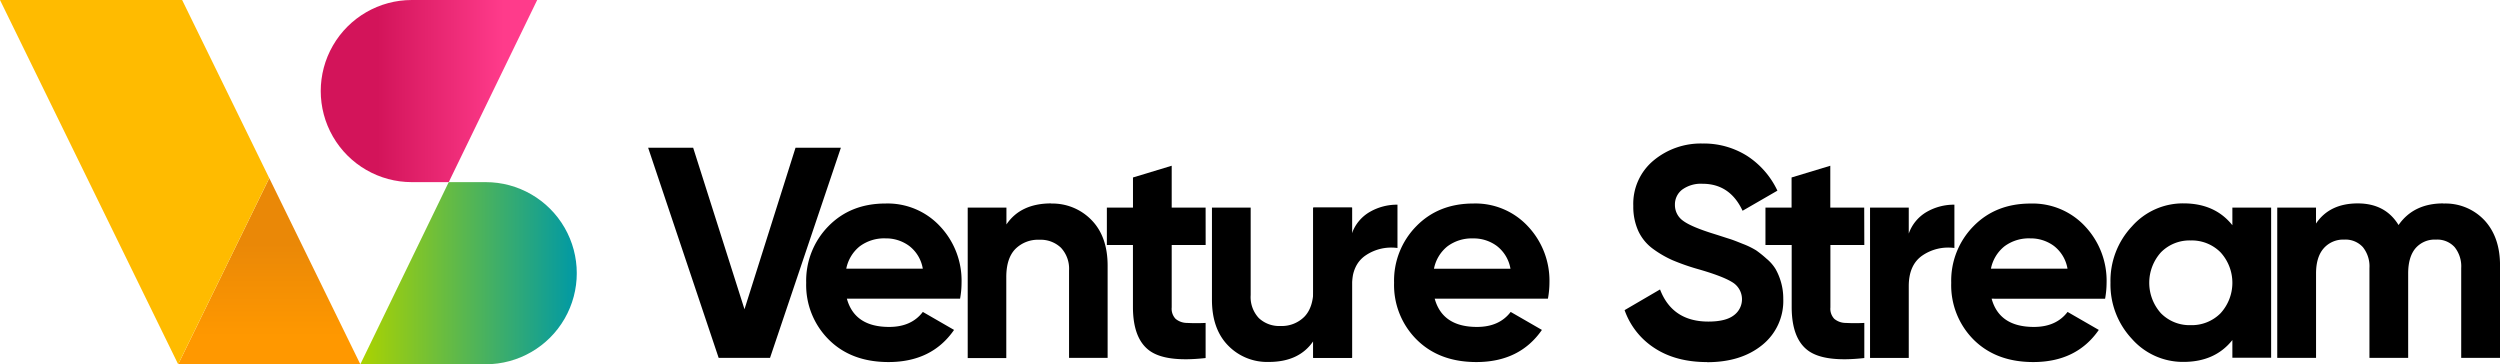<svg xmlns="http://www.w3.org/2000/svg" xmlns:xlink="http://www.w3.org/1999/xlink" height="100" width="686.31"
     viewBox="0 0 686.31 100"><defs><style>.cls-1{fill:none;}.cls-2{clip-path:url(#clip-path);}.cls-3{clip-path:url(#clip-path-2);}.cls-4{fill:url(#linear-gradient);}.cls-5{clip-path:url(#clip-path-3);}.cls-6{fill:url(#linear-gradient-2);}.cls-7{clip-path:url(#clip-path-4);}.cls-8{fill:url(#linear-gradient-3);}.cls-9{fill:#fb0;}</style><clipPath id="clip-path" transform="translate(-14.34 -25)"><rect class="cls-1" width="715" height="150"/></clipPath><clipPath id="clip-path-2" transform="translate(-14.34 -25)"><path class="cls-1" d="M127.39,25a25,25,0,1,0,0,50h10.14l24.28-50Z"/></clipPath><linearGradient id="linear-gradient" y1="150" x2="1" y2="150" gradientTransform="matrix(-34.57, 0, 0, 34.57, 138.31, -5159.89)" gradientUnits="userSpaceOnUse"><stop offset="0" stop-color="#ff3b8b"/><stop offset="1" stop-color="#d3145a"/></linearGradient><clipPath id="clip-path-3" transform="translate(-14.34 -25)"><polygon class="cls-1" points="63.26 125 113.26 125 88.26 73.89 63.26 125"/></clipPath><linearGradient id="linear-gradient-2" y1="150" x2="1" y2="150" gradientTransform="matrix(0, -25.48, -25.48, 0, 3895.52, 92.4)" gradientUnits="userSpaceOnUse"><stop offset="0" stop-color="#ff9800"/><stop offset="1" stop-color="#ea8807"/></linearGradient><clipPath id="clip-path-4" transform="translate(-14.34 -25)"><path class="cls-1" d="M137.53,75l-24.27,50h34.42a25,25,0,0,0,0-50Z"/></clipPath><linearGradient id="linear-gradient-3" y1="150" x2="1" y2="150" gradientTransform="matrix(59.42, 0, 0, -59.42, 98.91, 8988.04)" gradientUnits="userSpaceOnUse"><stop offset="0" stop-color="#abd300"/><stop offset="1" stop-color="#0099a5"/></linearGradient></defs><title>logo-full_colour</title><g id="Layer_2" data-name="Layer 2"><g id="Layer_1-2" data-name="Layer 1"><polygon points="197.29 98.25 177.93 40.56 190.29 40.56 204.38 84.9 218.39 40.56 230.84 40.56 211.39 98.25 197.29 98.25"/><g class="cls-2"><path d="M246.83,107q2.14,7.76,11.62,7.75,6.1,0,9.23-4.12l8.57,4.94q-6.09,8.82-18,8.82-10.23,0-16.41-6.18a21.12,21.12,0,0,1-6.18-15.58,21.33,21.33,0,0,1,6.1-15.53q6.1-6.23,15.66-6.23a19.63,19.63,0,0,1,15,6.27,21.74,21.74,0,0,1,5.89,15.49,24.37,24.37,0,0,1-.41,4.37Zm-.16-8.24h21a9.91,9.91,0,0,0-3.75-6.26,10.69,10.69,0,0,0-6.47-2.06,11.22,11.22,0,0,0-7.09,2.18,10.45,10.45,0,0,0-3.7,6.14" transform="translate(-14.34 -25)"/><path d="M302.87,80.88A14.93,14.93,0,0,1,314,85.42q4.41,4.53,4.41,12.53v25.3H307.82v-24A8.43,8.43,0,0,0,305.59,93a8.08,8.08,0,0,0-5.93-2.18,8.78,8.78,0,0,0-6.6,2.55c-1.64,1.7-2.47,4.26-2.47,7.67v22.25H280V82h10.63v4.62q3.89-5.77,12.28-5.78" transform="translate(-14.34 -25)"/><path d="M345.32,92.26H336V109.4a4,4,0,0,0,1.07,3.13,4.9,4.9,0,0,0,3.13,1.12,49.35,49.35,0,0,0,5.11,0v9.64q-11,1.23-15.45-2.06t-4.5-11.79V92.26H318.2V82h7.17V73.72L336,70.5V82h9.31Z" transform="translate(-14.34 -25)"/><path d="M374.91,82h10.63v41.21H374.91v-4.62q-3.89,5.78-12.28,5.77a14.92,14.92,0,0,1-11.17-4.53q-4.41-4.53-4.41-12.53V82h10.63v24a8.43,8.43,0,0,0,2.23,6.31,8.12,8.12,0,0,0,5.93,2.18,8.74,8.74,0,0,0,6.59-2.55c1.65-1.71,2.48-4.26,2.48-7.67Z" transform="translate(-14.34 -25)"/><path d="M385.46,89.13a11.07,11.07,0,0,1,4.9-5.94,14.92,14.92,0,0,1,7.62-2V93.08a12.54,12.54,0,0,0-8.69,2c-2.56,1.71-3.83,4.53-3.83,8.49v19.7H374.82V82h10.64Z" transform="translate(-14.34 -25)"/><path d="M408.2,107q2.15,7.76,11.62,7.75,6.1,0,9.24-4.12l8.57,4.94q-6.11,8.82-18,8.82-10.21,0-16.4-6.18a21.12,21.12,0,0,1-6.18-15.58,21.29,21.29,0,0,1,6.1-15.53q6.09-6.23,15.65-6.23a19.63,19.63,0,0,1,15,6.27,21.75,21.75,0,0,1,5.9,15.49,24.41,24.41,0,0,1-.42,4.37ZM408,98.77h21a10,10,0,0,0-3.76-6.26,10.69,10.69,0,0,0-6.47-2.06,11.19,11.19,0,0,0-7.08,2.18A10.41,10.41,0,0,0,408,98.77" transform="translate(-14.34 -25)"/><path d="M483,124.4q-8.58,0-14.43-3.83a20.5,20.5,0,0,1-8.24-10.43l9.73-5.68q3.38,8.82,13.27,8.82c3.18,0,5.52-.58,7-1.73a5.45,5.45,0,0,0-.49-9.11q-2.73-1.69-9.73-3.67a60.08,60.08,0,0,1-6.55-2.31,28.38,28.38,0,0,1-5.36-3.09,12.67,12.67,0,0,1-4.08-4.9,16.13,16.13,0,0,1-1.4-6.92,15.44,15.44,0,0,1,5.56-12.49,20.23,20.23,0,0,1,13.4-4.66A22.28,22.28,0,0,1,494,67.82a23.06,23.06,0,0,1,8.28,9.52l-9.56,5.52q-3.46-7.41-11-7.41a8.73,8.73,0,0,0-5.57,1.6,5.1,5.1,0,0,0-2,4.17,5.27,5.27,0,0,0,2.27,4.41q2.26,1.68,8.7,3.66c1.75.55,3.09,1,4,1.28s2.15.77,3.71,1.4a22,22,0,0,1,3.63,1.77A29.74,29.74,0,0,1,499.27,96a11.37,11.37,0,0,1,2.52,2.88,16.52,16.52,0,0,1,1.48,3.59,16.18,16.18,0,0,1,.62,4.57,15.5,15.5,0,0,1-5.81,12.7q-5.81,4.7-15.12,4.69" transform="translate(-14.34 -25)"/><path d="M526.14,92.26h-9.31V109.4a4,4,0,0,0,1.07,3.13,4.9,4.9,0,0,0,3.13,1.12,49.35,49.35,0,0,0,5.11,0v9.64q-11,1.23-15.45-2.06T506.2,109.4V92.26H499V82h7.17V73.72l10.63-3.22V82h9.31Z" transform="translate(-14.34 -25)"/><path d="M538.34,89.13a11.11,11.11,0,0,1,4.9-5.94,14.93,14.93,0,0,1,7.63-2V93.08a12.57,12.57,0,0,0-8.7,2c-2.55,1.71-3.83,4.53-3.83,8.49v19.7H527.71V82h10.63Z" transform="translate(-14.34 -25)"/><path d="M561.09,107q2.13,7.76,11.62,7.75,6.09,0,9.23-4.12l8.57,4.94q-6.1,8.82-18,8.82-10.21,0-16.4-6.18A21.12,21.12,0,0,1,550,102.64a21.29,21.29,0,0,1,6.1-15.53q6.09-6.23,15.66-6.23a19.65,19.65,0,0,1,15,6.27,21.79,21.79,0,0,1,5.89,15.49,25.32,25.32,0,0,1-.41,4.37Zm-.17-8.24h21a10,10,0,0,0-3.75-6.26,10.71,10.71,0,0,0-6.47-2.06,11.22,11.22,0,0,0-7.09,2.18,10.46,10.46,0,0,0-3.71,6.14" transform="translate(-14.34 -25)"/><path d="M627.18,82h10.64v41.21H627.18v-4.86q-4.77,6-13.43,6a18.66,18.66,0,0,1-14.13-6.3,21.81,21.81,0,0,1-5.9-15.46,21.77,21.77,0,0,1,5.9-15.45,18.67,18.67,0,0,1,14.13-6.31q8.65,0,13.43,6Zm-19.61,29a11,11,0,0,0,8.16,3.26,11.12,11.12,0,0,0,8.2-3.26,12.39,12.39,0,0,0,0-16.73,11.12,11.12,0,0,0-8.2-3.26,11,11,0,0,0-8.16,3.26,12.5,12.5,0,0,0,0,16.73" transform="translate(-14.34 -25)"/><path d="M685.08,80.88a14.65,14.65,0,0,1,11.33,4.62q4.25,4.62,4.25,12.36v25.39H690V98.61a8.42,8.42,0,0,0-1.81-5.77,6.42,6.42,0,0,0-5.11-2.06,6.94,6.94,0,0,0-5.64,2.39q-2,2.39-2,6.92v23.16H664.81V98.61A8.42,8.42,0,0,0,663,92.84a6.42,6.42,0,0,0-5.11-2.06,7.11,7.11,0,0,0-5.64,2.39q-2.1,2.39-2.1,6.92v23.16H639.5V82h10.64v4.37q3.71-5.52,11.45-5.53,7.59,0,11.21,5.94,4.13-5.94,12.28-5.94" transform="translate(-14.34 -25)"/></g><g class="cls-3"><rect class="cls-4" x="88.04" width="59.42" height="50"/></g><g class="cls-5"><rect class="cls-6" x="48.91" y="48.89" width="50" height="51.11"/></g><g class="cls-7"><rect class="cls-8" x="98.91" y="50" width="59.42" height="50"/></g><g class="cls-2"><polygon class="cls-9" points="50 0 0 0 48.91 100 73.91 48.89 50 0"/></g></g></g></svg>